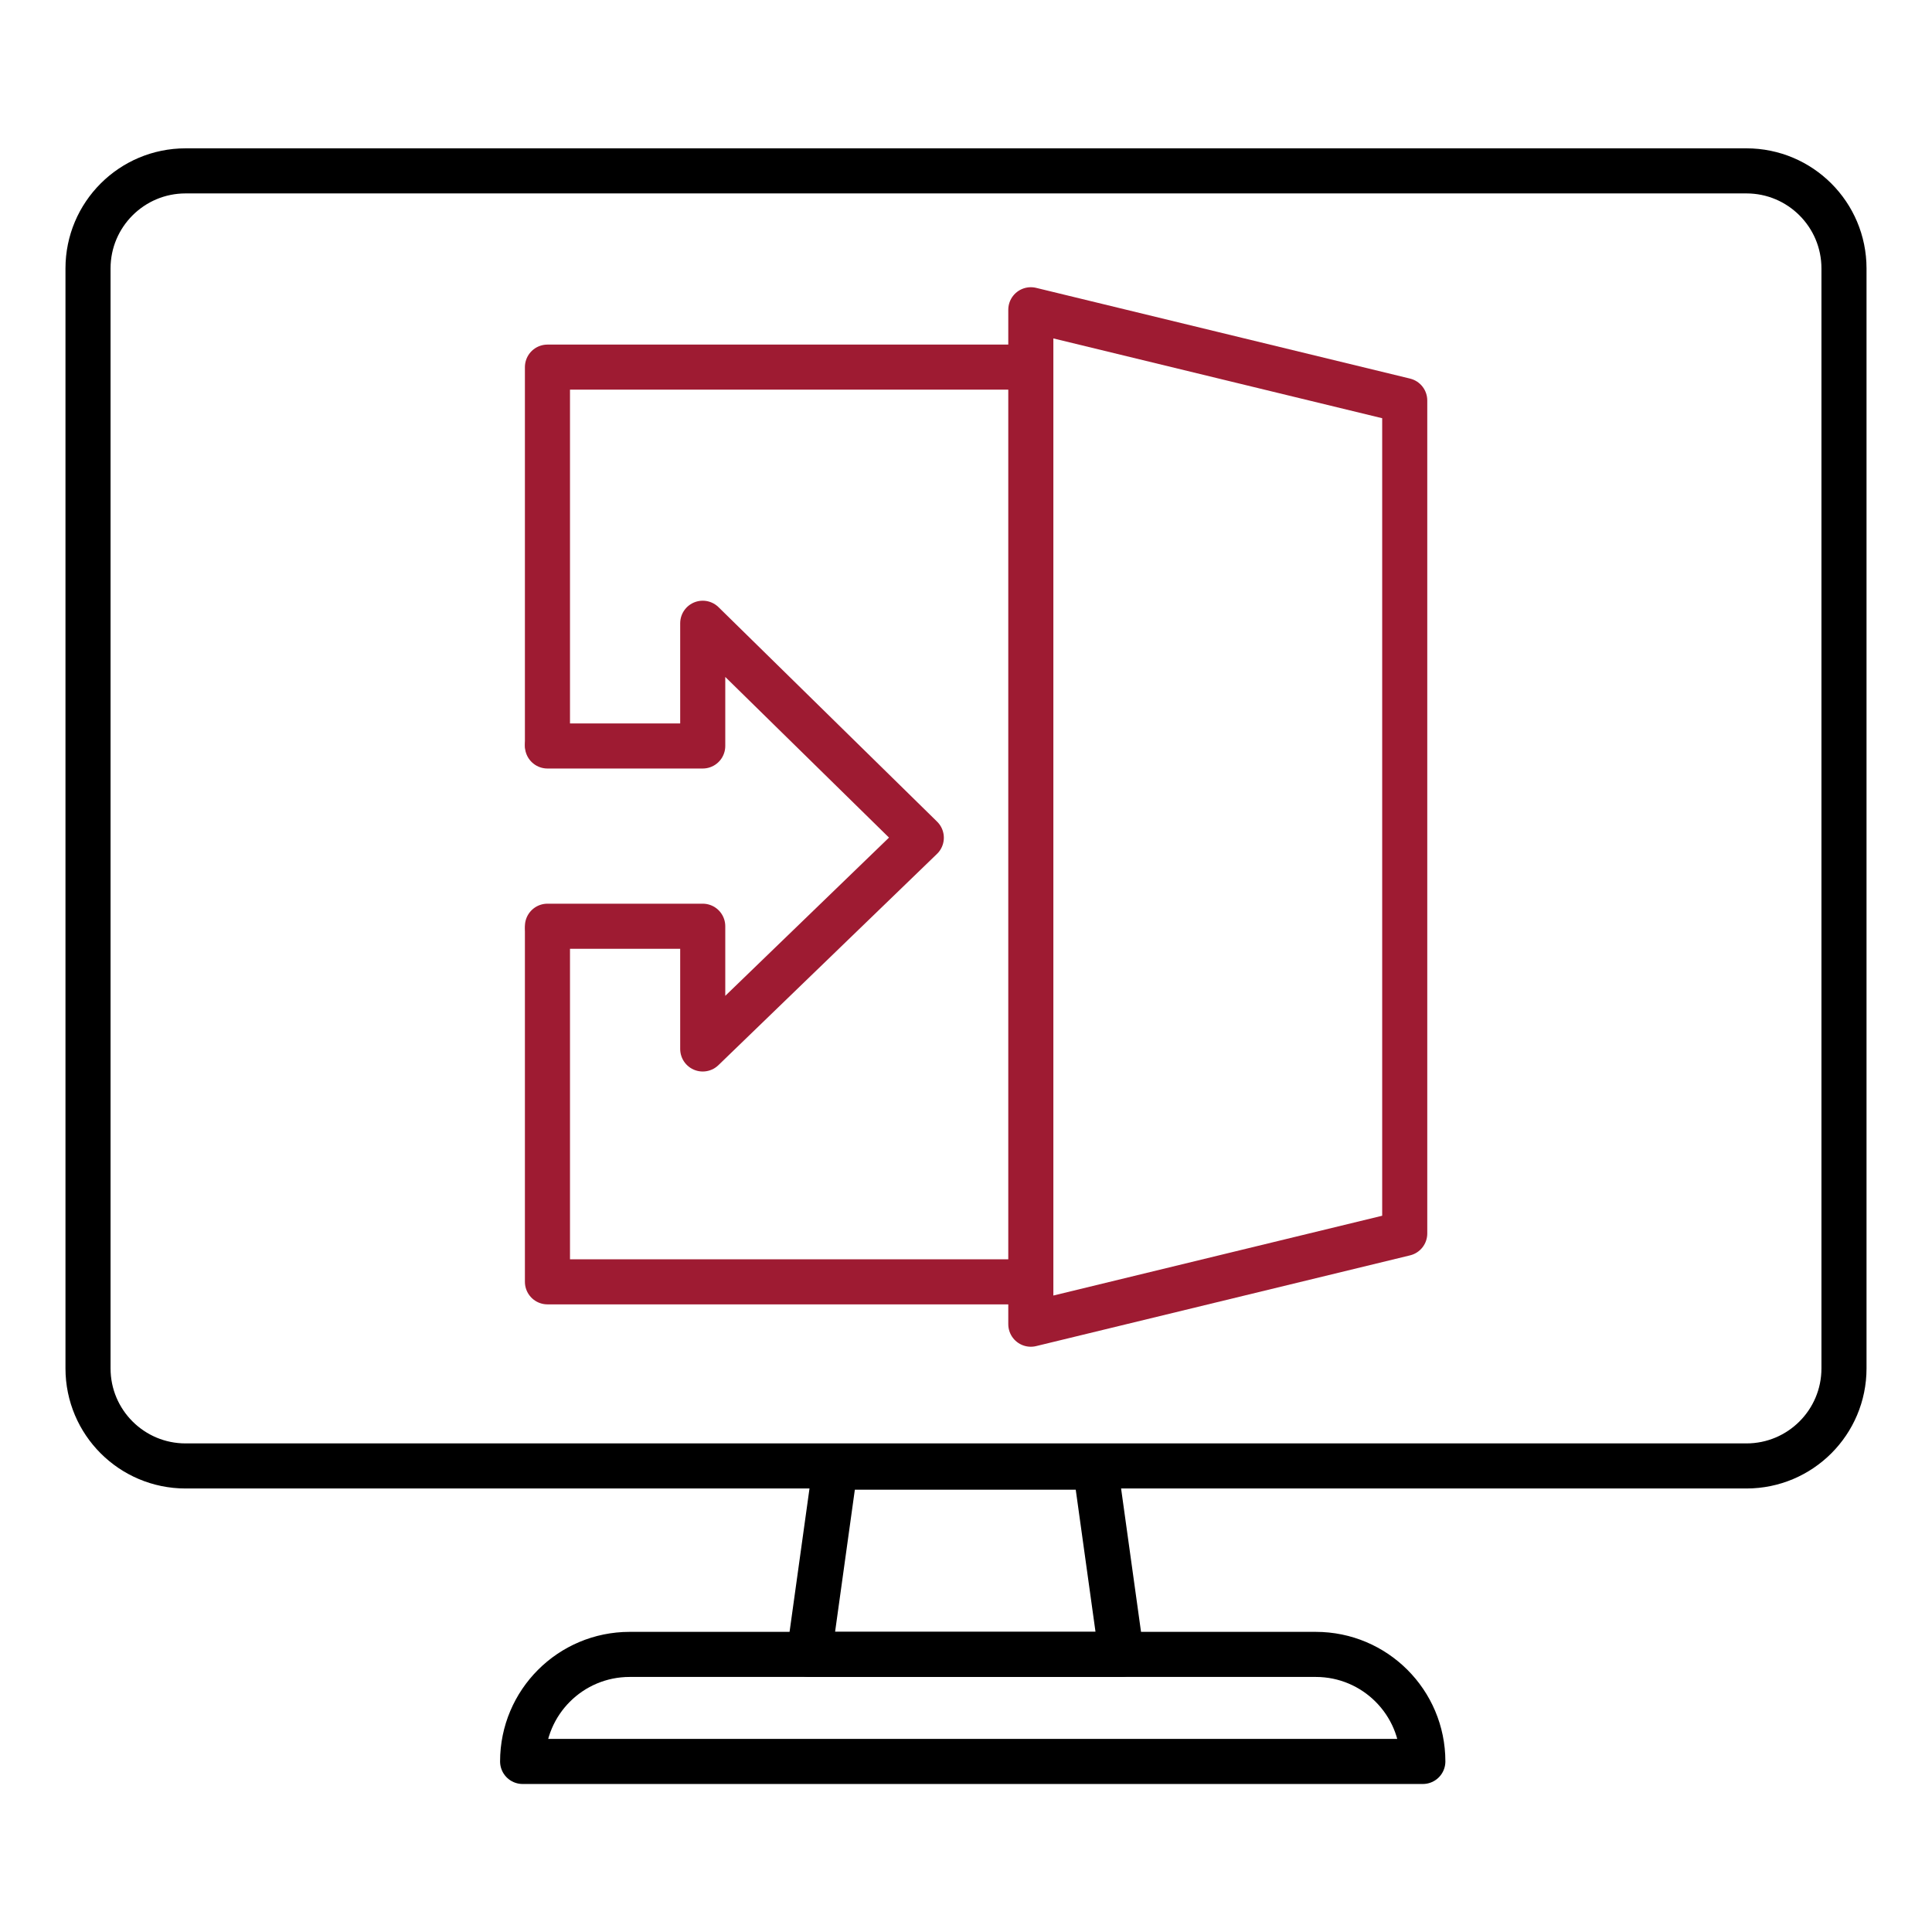 <?xml version="1.0" encoding="UTF-8"?><svg id="b" xmlns="http://www.w3.org/2000/svg" viewBox="0 0 1200 1200"><defs><style>.c{stroke:#000;}.c,.d{fill:none;stroke-linecap:round;stroke-linejoin:round;stroke-width:28px;}.d{stroke:#9e1b32;}</style></defs><path class="c" d="M314.442,106.134H115.26c-33.465,0-60.592,27.127-60.592,60.592v683.206c0,33.465,27.127,60.592,60.592,60.592h969.48c33.465,0,60.592-27.127,60.592-60.592V166.726c0-33.465-27.127-60.592-60.592-60.592h-199.182s-571.116,0-571.116,0Z"/><polygon class="c" points="696.523 1027.579 502.601 1027.579 518.772 911.267 680.352 911.267 696.523 1027.579"/><path class="c" d="M817.263,1027.579h-426.166c-36.719,0-66.487,29.768-66.487,66.488h559.14c0-36.72-29.767-66.488-66.487-66.488Z"/><polyline class="d" points="340.031 577.789 340.031 796.163 636.667 796.163"/><polyline class="d" points="631.828 228.03 387.705 228.03 340.031 228.03 340.031 275.704 340.031 462.243"/><polyline class="d" points="340.031 575.298 436.478 575.298 436.478 651.532 572.24 520.321 436.478 387.11 436.478 463.337 340.031 463.337"/><path class="d" d="M872.501,766.127l-232.241,56.355V192.398l232.241,56.355v517.374Z"/></svg>